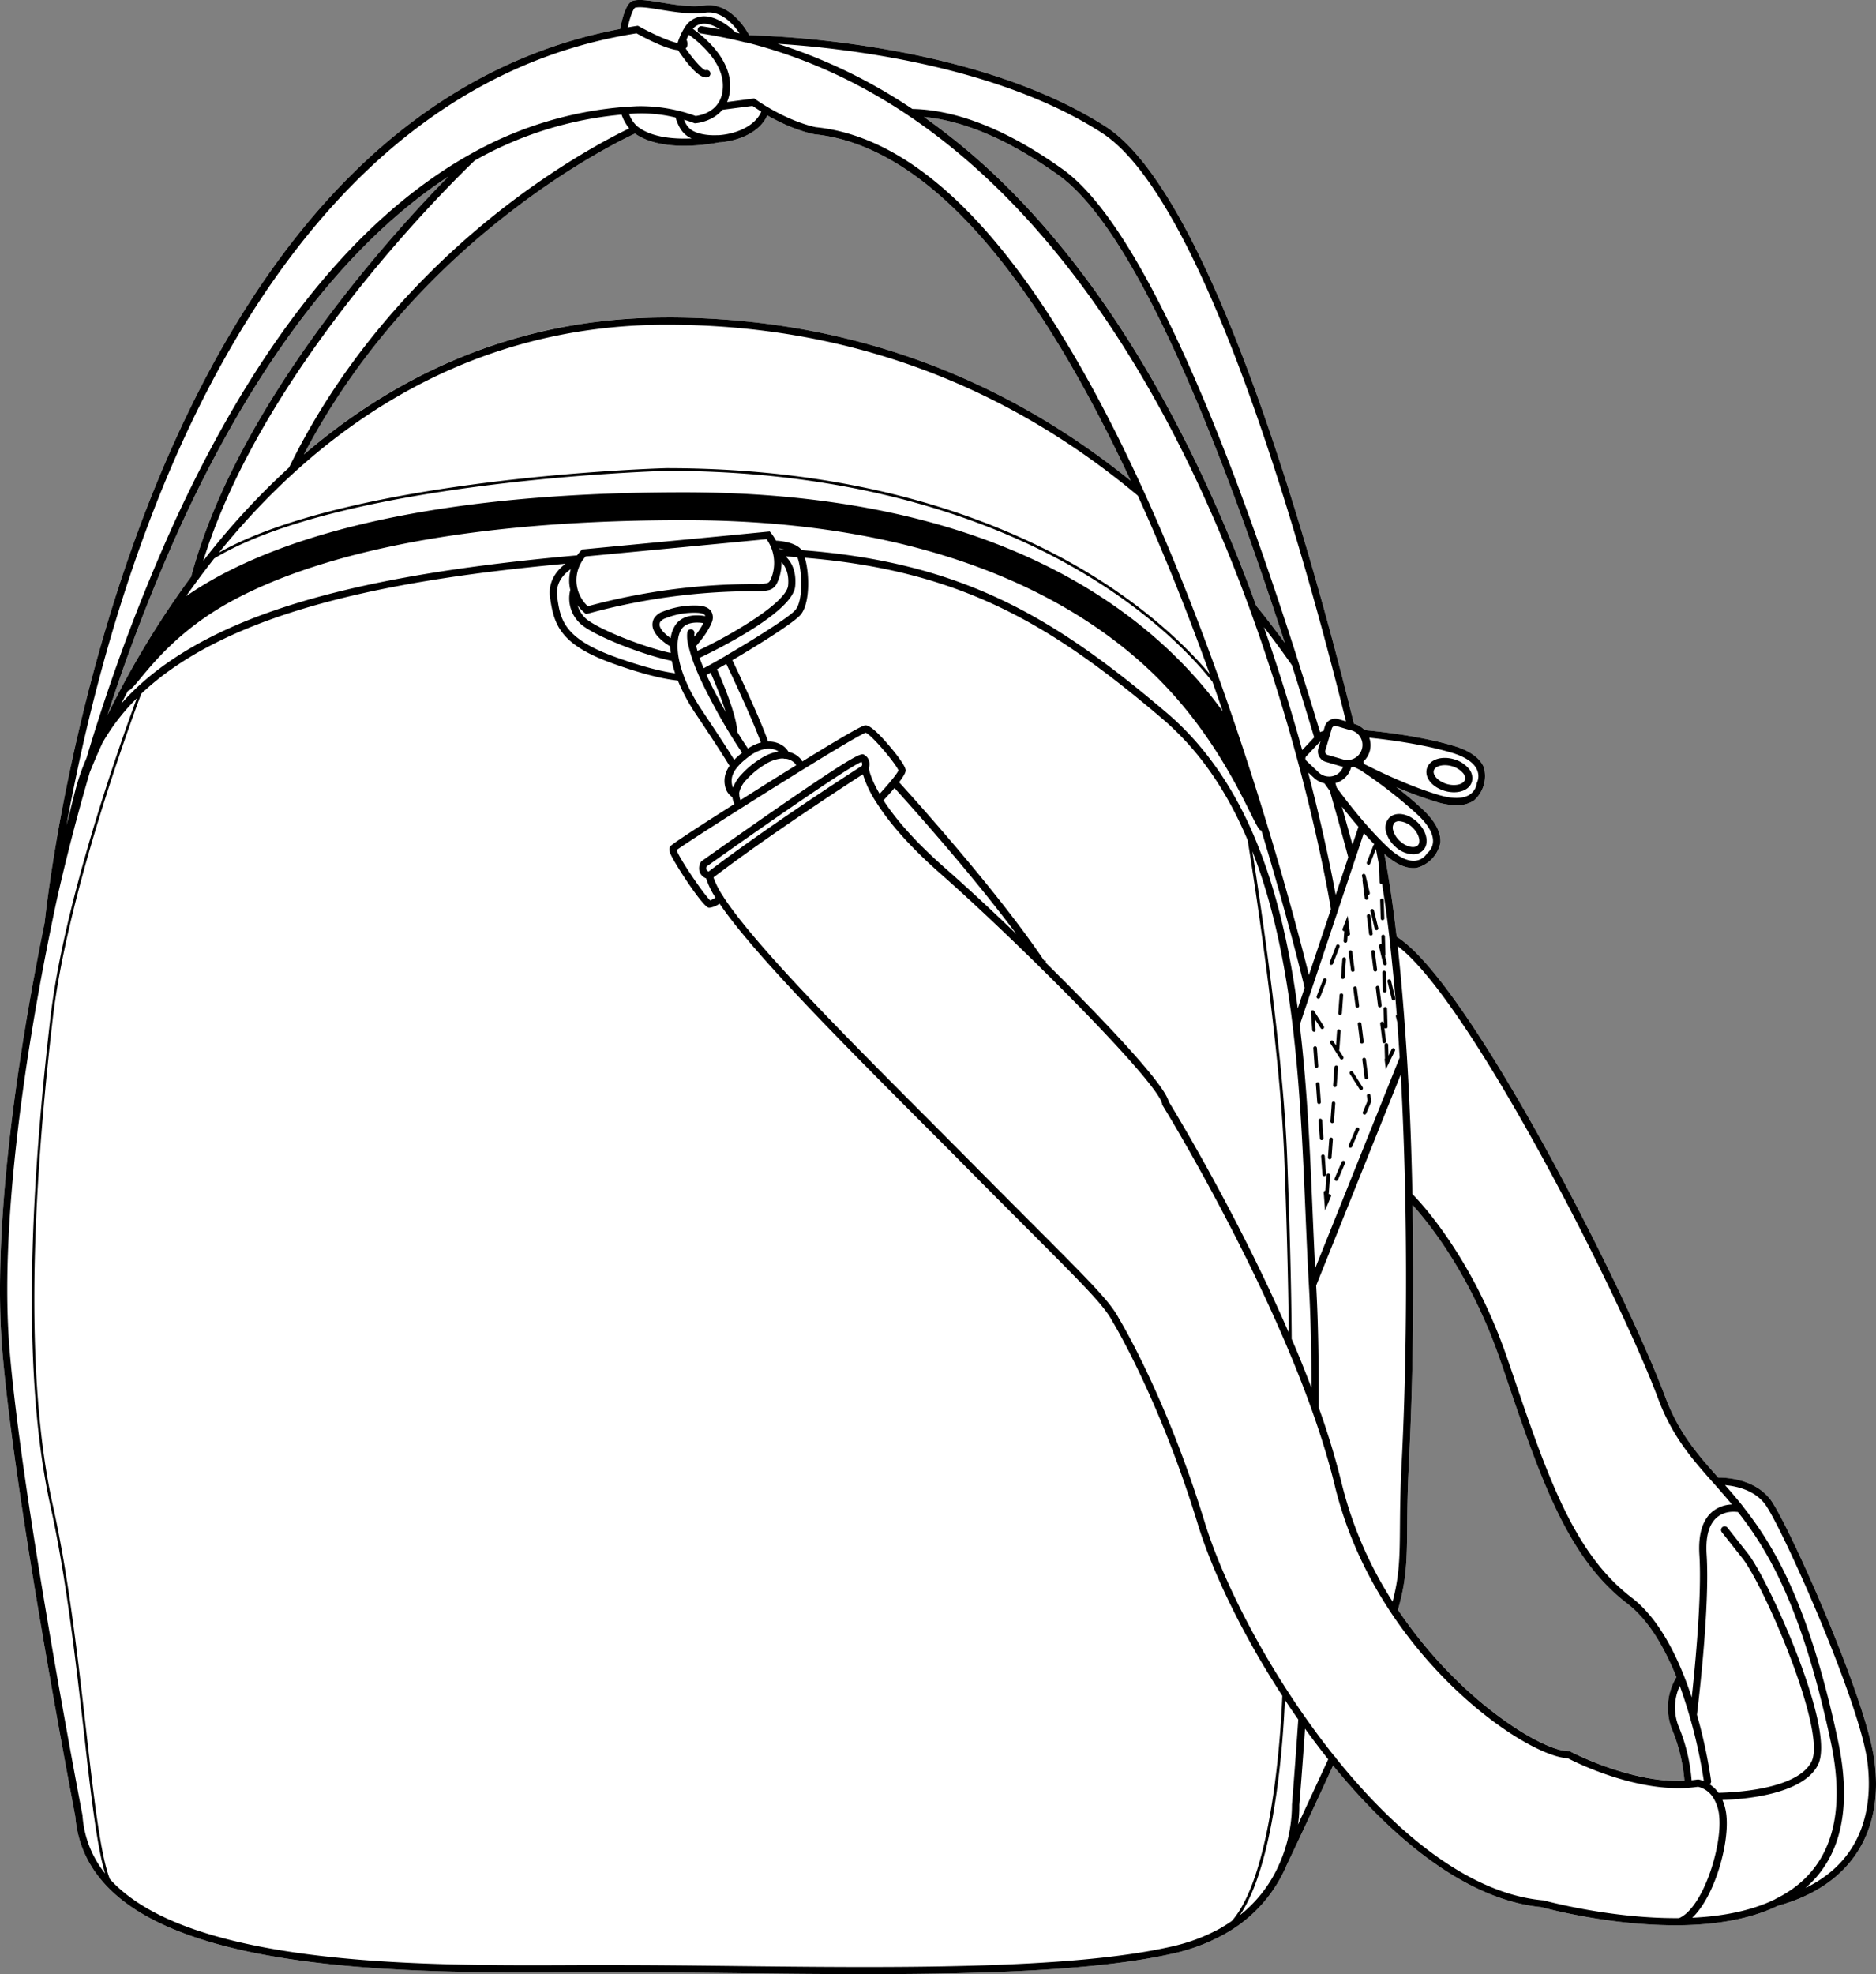 <svg xmlns="http://www.w3.org/2000/svg" viewBox="0 0 735.65 773.96"><rect x="0" y="0" width="735.65" height="773.96" fill="#808080" stroke="none"/><defs><style>.cls-1{fill:#fff;}</style></defs><g id="Layer_2" data-name="Layer 2"><g id="Layer_1-2" data-name="Layer 1"><path class="cls-1" d="M734.93,689.7c-3.62-25.35-34.31-93.71-40.83-102-6.3-8-17.42-8.45-20.34-8.42h0c-8.33-9.4-15.52-17.52-20.91-32-7.2-19.31-26-59.69-48.07-99.5-14.28-25.79-40.52-70.21-57.09-80.54-1.41-12.08-3-23-4.83-32.47,4.07,3.68,7.89,5.56,11.38,5.56a10.19,10.19,0,0,0,1.24-.08,12.81,12.81,0,0,0,9.34-9.88c.29-4-2-8.38-6.81-12.92-3.28-3.1-6.9-6.11-10.46-8.86a148.71,148.71,0,0,0,15.87,5.84,27.46,27.46,0,0,0,7.71,1.27,11.94,11.94,0,0,0,6.88-1.87,12.78,12.78,0,0,0,3.86-13c-1.57-3.73-5.58-6.56-11.92-8.44-14.18-4.19-31.48-5.83-34.84-6.13a8.86,8.86,0,0,0-4-2.47l-.18-.05C515.68,221.74,476,76.84,433.47,49.56,382.15,16.66,302.92,14,293.82,13.83c-1.63-3-7.91-13-17.55-11.67C271,2.89,264.88,1.89,259.45,1c-5-.81-9-1.45-11.38-.64-1.95.64-3.59,4.33-4.9,11-43.29,8.16-81.88,30.68-114.78,67C100.82,108.82,77.18,149,58.1,197.76,26.24,279.24,17.89,358.09,17.53,361.62,6,417.76-2.88,482.86.87,529c4.8,58.89,28,179.55,28.67,183.22,1.2,14.63,8.92,26.74,22.94,36,11.93,7.89,28.87,13.95,50.35,18,39.27,7.44,86.21,7.21,123.92,7,5.22,0,10.23,0,15,0,14.57,0,30,.17,46.27.35,16.79.19,34.18.39,51.42.39,46.27,0,91.43-1.41,120.72-8.12A74.67,74.67,0,0,0,480,758.35a55.6,55.6,0,0,0,24-25.89l.12-.13.06-.24,0-.08c.58-1.23,9.13-19.19,18.56-39.81,23.78,29.13,52.63,52.66,81.63,55.48,2,.54,26.5,7.11,52.4,7.11h1.75l.15,0,.12,0c15.43-.2,28.34-2.76,38.38-7.63C725.3,739.5,739.05,718.57,734.93,689.7ZM551.81,598.51c.05-6.26.11-14.06.63-24.12,1.6-31,2.13-67.07,1.5-102,6.26,6.92,23.13,27.68,34.71,61.86l1,2.87c14.43,42.64,24.86,73.44,48.44,91.48,8.43,6.44,14.71,17.47,19.29,28.88a23.08,23.08,0,0,0-1.56,20.86,67.22,67.22,0,0,1,4.71,19.83c-21.16.86-44.43-11.36-44.68-11.49l-.31-.17h-.35c-7.7,0-26.31-10.45-44.13-27.93a176.22,176.22,0,0,1-22.87-27.5C551.63,619.12,551.7,611.3,551.81,598.51ZM415.11,68.68C446.86,91.36,481.05,181.6,503.8,252c-3.62-4.94-7.35-9.79-11.16-14.48-5-13.81-10.76-28.11-17.25-42.5-21.62-48-47.29-87.53-76.3-117.54a256.18,256.18,0,0,0-36.78-31.65C378.25,47.36,396,55,415.11,68.68ZM261.43,124.47c-60.49,0-107.28,23.63-142.35,53.71,23.51-45.05,56.63-76.4,80.81-95C224.6,64.09,245,54.24,249,52.38c5.36,3.75,12.76,4.79,19.27,4.79a73.64,73.64,0,0,0,13.77-1.36l.44,0h0c6.89-.58,15.34-3.68,18.4-10.57,10.46,6,18.15,7.34,18.61,7.42,23.37,2.41,46.91,17.8,69.95,45.74,18.31,22.21,36.45,52.51,53.95,90.08C390.75,146,329.54,124.47,261.43,124.47ZM175.78,69.23C152.86,92.63,93,158.6,74.94,226.14q-3.43,4.67-6.59,9.26a357.32,357.32,0,0,0-20.8,34.34q-2.79,5.26-5.38,10.55A699.26,699.26,0,0,1,71,205.79C93.57,156.67,127.87,100.69,175.78,69.23Z"/><path d="M734.93,689.7c-3.62-25.35-34.31-93.71-40.83-102-6.3-8-17.42-8.45-20.34-8.42h0c-8.33-9.4-15.52-17.52-20.91-32-7.2-19.31-26-59.69-48.07-99.5-14.28-25.79-40.52-70.21-57.09-80.54-1.41-12.08-3-23-4.83-32.47,4.07,3.68,7.89,5.56,11.38,5.56a10.19,10.19,0,0,0,1.24-.08,12.81,12.81,0,0,0,9.34-9.88c.29-4-2-8.38-6.81-12.92-3.28-3.1-6.9-6.11-10.46-8.86a148.71,148.71,0,0,0,15.87,5.84,27.46,27.46,0,0,0,7.71,1.27,11.94,11.94,0,0,0,6.88-1.87,12.78,12.78,0,0,0,3.86-13c-1.57-3.73-5.58-6.56-11.92-8.44-14.18-4.19-31.48-5.83-34.84-6.13a8.86,8.86,0,0,0-4-2.47l-.18-.05C515.68,221.74,476,76.84,433.47,49.56,382.15,16.66,302.92,14,293.82,13.83c-1.63-3-7.91-13-17.55-11.67C271,2.89,264.88,1.89,259.45,1c-5-.81-9-1.45-11.38-.64-1.95.64-3.59,4.33-4.9,11-43.29,8.16-81.88,30.68-114.78,67C100.82,108.82,77.18,149,58.1,197.76,26.24,279.24,17.89,358.09,17.53,361.62,6,417.76-2.88,482.86.87,529c4.8,58.89,28,179.55,28.67,183.22,1.2,14.63,8.92,26.74,22.94,36,11.93,7.89,28.87,13.95,50.35,18,39.27,7.44,86.21,7.21,123.92,7,5.22,0,10.23,0,15,0,14.57,0,30,.17,46.27.35,16.79.19,34.18.39,51.42.39,46.27,0,91.43-1.41,120.72-8.12A74.67,74.67,0,0,0,480,758.35a55.6,55.6,0,0,0,24-25.89l.12-.13.06-.24,0-.08c.58-1.23,9.13-19.19,18.56-39.81,23.78,29.13,52.63,52.66,81.63,55.48,2,.54,26.5,7.11,52.4,7.11h1.75l.15,0,.12,0c15.43-.2,28.34-2.76,38.38-7.63C725.3,739.5,739.05,718.57,734.93,689.7ZM650.18,548.26c5.57,14.94,13.28,23.64,21.44,32.85l.46.51c2.07,2.34,4.54,5.13,7.07,8.2a12.64,12.64,0,0,0-7.76,2.89c-3.82,3.26-5.5,8.94-5,16.89,1,16-1.64,43.25-3,55.87-4.82-14.65-12.32-30.54-23.58-39.15-22.89-17.51-33.21-48-47.48-90.13l-1-2.87c-13.53-40-34.27-61.94-37.47-65.17-.39-18.74-1.1-36.68-2.12-53.31a.33.33,0,0,0,0-.1c-1-15.73-2.18-30.44-3.65-43.8C576.08,391.92,634.77,507,650.18,548.26ZM516.11,504l33.17-82.7c.83,15,1.42,30.93,1.76,47.51v0c.73,36,.22,73.44-1.43,105.44-.52,10.11-.59,17.94-.64,24.24-.09,11.67-.16,19.12-2.88,29.42a153.86,153.86,0,0,1-20-46.47,297.79,297.79,0,0,0-9-29.69C517.19,533.44,516.87,517.36,516.11,504Zm35.7,94.55c.05-6.26.11-14.06.63-24.12,1.6-31,2.13-67.07,1.5-102,6.26,6.92,23.13,27.68,34.71,61.86l1,2.87c14.43,42.64,24.86,73.44,48.44,91.48,8.43,6.44,14.71,17.47,19.29,28.88a23.08,23.08,0,0,0-1.56,20.86,67.22,67.22,0,0,1,4.71,19.83c-21.16.86-44.43-11.36-44.68-11.49l-.31-.17h-.35c-7.7,0-26.31-10.45-44.13-27.93a176.22,176.22,0,0,1-22.87-27.5C551.63,619.12,551.7,611.3,551.81,598.51ZM658.4,677.23a20.11,20.11,0,0,1,.3-16.27,197.84,197.84,0,0,1,9.44,37.32,10.33,10.33,0,0,0-2.09-.62h-.39c-.77.12-1.55.21-2.33.29A69,69,0,0,0,658.4,677.23ZM544.92,368.1a1.52,1.52,0,0,0,0,.21c1,9.19,2,19.07,2.79,29.5a.7.7,0,0,0-.32.76l.54,2.22c.33,4.52.65,9.12.93,13.83l-33.14,82.63c-.36-7-.67-14.26-1-21.82-1-23.71-2.08-48.91-5.05-73.58l25.14-75.25c1.35,1.5,2.73,3,4.14,4.44a.67.67,0,0,0-.41.4L536,338.05a.7.7,0,0,0,.41.91.56.56,0,0,0,.25.05.69.69,0,0,0,.66-.45l2.22-5.73c.43,2.18.86,4.43,1.27,6.77l.19,6.31a.71.71,0,0,0,.71.69h0a.71.71,0,0,0,.24-.06Q543.57,356.56,544.92,368.1Zm-206-72.16c-1.12-.65-2.1-1.21-33.42,20.39-15.12,10.44-30.18,21.16-30.34,21.27l-.25.18-.15.27a4.82,4.82,0,0,0-.36,3.92,4.44,4.44,0,0,0,2.51,2.4,30.67,30.67,0,0,0,3.66,7.54A13.35,13.35,0,0,1,278.5,353c-2.53-2.39-12.2-16.51-13.16-19.74,5.74-4.29,68.38-43.88,74.12-46,2.49,1,12,12.33,12.85,14.8-.48,1.27-3.93,5.42-7.38,9.17-3.31-5.64-4.08-9.06-4.23-10C341.13,299.81,341.21,297.26,338.92,295.94Zm-.88,4.27c-4.14,2.65-36.68,23.57-60.16,41.48a1.6,1.6,0,0,1-.84-.75,1.8,1.8,0,0,1,.08-1.25c21.3-15.17,55.59-39,60.71-41A1.83,1.83,0,0,1,338,300.21Zm91.58-73.83c-31.23-19.53-85.77-42.83-168.21-42.83-1.26,0-122.86,3.45-175.56,33.11,36-44.53,92.86-89.35,175.58-89.35,69.4,0,131.56,22.56,184.75,67,9.65,21.2,19.11,44.68,28.22,70C468.11,256.76,453.78,241.5,429.62,226.38Zm45.86,41q2,5.72,4,11.53a169.89,169.89,0,0,0-20.63-23.56c-19.09-18.18-42.78-32.64-70.4-43C354.21,199.49,313.75,193,268.21,193,156.88,193,100.87,214.4,73,233.72q5.15-7.32,11-14.78c51.08-30.79,176.14-34.3,177.4-34.34,82.14,0,136.48,23.19,167.59,42.64C456,244.09,470.62,261.11,475.48,267.36Zm-214-142.89c-60.49,0-107.28,23.63-142.35,53.71,23.51-45.05,56.63-76.4,80.81-95C224.6,64.09,245,54.24,249,52.38c5.36,3.75,12.76,4.79,19.27,4.79a73.64,73.64,0,0,0,13.77-1.36l.44,0h0c6.89-.58,15.34-3.68,18.4-10.57,10.46,6,18.15,7.34,18.61,7.42,23.37,2.41,46.91,17.8,69.95,45.74,18.31,22.21,36.45,52.51,53.95,90.08C390.75,146,329.54,124.47,261.43,124.47ZM281.92,53h-.61l0,0c-4.12.2-7.91-.57-10.22-2.06a8.46,8.46,0,0,1-2.85-4c2.37.69,3.81,1.26,3.85,1.27l.29.12.31,0c.1,0,6.56-.45,10.57-5.27l11.82-1.54c1.17.8,2.31,1.53,3.43,2.23C296.11,49.5,288.57,52.53,281.92,53Zm-12.39.37a13.14,13.14,0,0,0,1.71.91c-6.9.31-15.64-.34-21.18-4.62a11.48,11.48,0,0,1-3.36-5c1.07-.07,2.15-.14,3.22-.18a56.52,56.52,0,0,1,15,1.6C266,49.61,267.53,52.06,269.53,53.34Zm-22.8-3c-6,2.85-25.37,12.69-48.49,30.5-25.57,19.7-61,53.45-84.91,102.44a290,290,0,0,0-33.62,36.57C103.52,143,178.75,70,186.15,62.94a142.83,142.83,0,0,1,57.61-18A17.37,17.37,0,0,0,246.73,50.33ZM74.94,226.14q-3.43,4.67-6.59,9.26a357.32,357.32,0,0,0-20.8,34.34q-2.79,5.26-5.38,10.55A699.26,699.26,0,0,1,71,205.79c22.56-49.12,56.86-105.1,104.77-136.56C152.86,92.63,93,158.6,74.94,226.14ZM50.06,271.07l.11-.22c3.23-.5,12.85-19.92,40.17-34.92,26.51-14.58,78.9-32,177.87-32,99.36,0,154.13,32,182.57,58.81,30.71,29,41.18,62.85,43.66,62.85h.18l.06.18c10.23,33.83,16.12,58.2,16.9,61.5l-2.69,8.07c-3.36-24.89-8.84-49-18.35-70.32-8.35-18.69-19.44-34-33-45.53-44.2-37.63-80.17-59-143.18-63.81a3.54,3.54,0,0,0-.56-.67c-2.56-2.41-7.45-2.94-9.52-3.05a18.44,18.44,0,0,0-1.95-3l-.48-.6-.76.07Q283,210.21,265,211.91l-36.14,3.45-.51,0-.36.36a15.06,15.06,0,0,0-1.68,2c-58.26,5.18-99.74,13.45-130.47,26C74.9,252.35,58.89,263,47.54,275.89Q48.79,273.47,50.06,271.07Zm231.09-8.71c1.09-.61,2.31-1.3,3.66-2.09,2.38,5,10.57,22.45,13.55,30.85l-.4.1a17.18,17.18,0,0,0-4.66,2.24c-1-1.4-2.36-3.5-4.19-6.5C288.88,280.25,283,266.51,281.15,262.36Zm3.47,16.86c-1-1.86-2.16-3.89-3.37-6.14q-2.38-4.47-4.19-8.47l1.6-.86A159.37,159.37,0,0,1,284.62,279.22Zm.1-22.18c-2.43,1.42-4.42,2.56-6.08,3.48-1,.55-1.88,1-2.72,1.49-.59-1.43-1.12-2.8-1.58-4.1,6.35-3,36.56-17.88,37.48-28.07.57-6.21-1.71-9.78-3.75-11.71,1.48.08,3,.18,4.6.3,1.76,4.4,2.57,17-.87,20.81C309.38,242,296,250.44,284.72,257Zm-5.55-16.81c-.78-1.74-2.62-2.69-5.46-2.81a32.93,32.93,0,0,0-13.61,2.29,6.8,6.8,0,0,0-3.65,2.75,5.19,5.19,0,0,0-.17,4.49,9.56,9.56,0,0,0,2.27,3.19,21.29,21.29,0,0,0,4.26,3.26A24.46,24.46,0,0,0,263,256c-11.6-2.53-29.93-10-33.66-13.87a11.27,11.27,0,0,1-2.85-4.84,15.77,15.77,0,0,0,2.78,3l.56.47.71-.19a247.38,247.38,0,0,1,65.35-8.8h.86a17.5,17.5,0,0,0,4.79-.44c2.14-.6,3-2.21,3.56-3.67a18.27,18.27,0,0,0,1.36-7v-.23c1.47,1.55,3,4.35,2.58,9.1-.62,6.84-23,19.81-35.54,25.63-.19-.67-.36-1.3-.51-1.92.65-.71,1.24-1.47,1.73-2.1l.39-.5a32.09,32.09,0,0,0,3.52-5.5,11.83,11.83,0,0,0,.62-1.49A4.74,4.74,0,0,0,279.17,240.23Zm-53.11-12a14,14,0,0,1,3.58-10.08l35.61-3.39q17.67-1.68,35.36-3.38a16.19,16.19,0,0,1,1.83,15.25c-.55,1.35-.94,1.8-1.71,2a14.46,14.46,0,0,1-4,.34h-.87a250.38,250.38,0,0,0-65.36,8.7A13.92,13.92,0,0,1,226.06,228.21ZM305.53,215c.61.07,1.27.17,1.94.3l-1.88-.09Zm-82.31,13.4a17.31,17.31,0,0,0,.42,2.86,13.41,13.41,0,0,0,3.62,12.93c4.51,4.68,24.88,12.63,36.17,14.9a40.34,40.34,0,0,0,1.3,4.87c-4.59-.62-12-2.26-23.39-6.36-20.55-7.37-21.62-14.92-22.85-23.67-.75-5.39,2.58-8.88,5.32-10.79A17.22,17.22,0,0,0,223.22,228.35ZM263,250.18a18.89,18.89,0,0,1-2.48-2.05,6.91,6.91,0,0,1-1.64-2.23,2.47,2.47,0,0,1,0-2.05,4.4,4.4,0,0,1,2.23-1.51,30,30,0,0,1,12.43-2.09c.95.05,2.6.25,3,1.14a.66.66,0,0,1,0,.15c-2.78-.49-8.4-.86-11.48,3.21A12.08,12.08,0,0,0,263,250.18Zm4.38-3.72c2.06-2.73,6.17-2.53,8.44-2.17a28.25,28.25,0,0,1-3,4.64l-.4.52-.13.16a7.07,7.07,0,0,1,0-1.11,1.42,1.42,0,1,0-2.78-.54,14.25,14.25,0,0,0,.47,5.23,45.24,45.24,0,0,0,1.24,4.42c.7,2.15,1.61,4.48,2.68,6.93,1.34,3.06,3,6.39,4.83,9.88A215.7,215.7,0,0,0,291,295.13l-.61.49a27.6,27.6,0,0,0-2.48,2.29c-1.54-2.5-5.09-8.13-12.61-19.36C264.22,262,264.51,250.29,267.41,246.46Zm20.39,56.32a10.3,10.3,0,0,1,1.05-1.61,20.19,20.19,0,0,1,3.36-3.37c.52-.44,1.05-.85,1.58-1.25a15.86,15.86,0,0,1,5-2.61,8.41,8.41,0,0,1,1.63-.32,7.26,7.26,0,0,1,4.93,1,18.5,18.5,0,0,0-6.69,2.58,35.23,35.23,0,0,0-7.91,6.46,14.51,14.51,0,0,0-3.24,5.13,1.56,1.56,0,0,1-.16-.28A6.75,6.75,0,0,1,287.8,302.78Zm2.1,8.28a3.57,3.57,0,0,1,.07-.56,10.42,10.42,0,0,1,2.85-4.9,32.22,32.22,0,0,1,7.26-5.93,14.65,14.65,0,0,1,6.22-2.28,8.08,8.08,0,0,1,1.1,0l.05.09h.77a5.9,5.9,0,0,1,3.53,1.82,3.9,3.9,0,0,1,.49.71c-3.48,2.15-7.4,4.58-11.84,7.36l-10,6.31a5.78,5.78,0,0,1-.45-2Zm60.88-2.14c5.42,6,29.71,32.94,47.81,57.26-10.27-9.88-20.13-19-28.12-26-10.64-9.36-18.69-18.24-24-26.41C347.94,312.18,349.44,310.51,350.78,308.92Zm1.8-2.23c1.54-2,2.59-3.71,2.59-4.64,0-1.9-4.56-7.46-6.52-9.76-6.73-7.9-8.61-7.9-9.23-7.9s-1.79,0-24.77,14.14a6.94,6.94,0,0,0-.76-1.1,8.71,8.71,0,0,0-4.65-2.64,7.92,7.92,0,0,0-2.18-2.39,9.78,9.78,0,0,0-5.84-1.67c-2.93-8.56-11.63-27-14-31.9,8.5-5,23.6-14.29,26.65-17.7,3.81-4.26,3.68-16.12,1.76-22.46,61.3,5,96.67,26.08,140.06,63,13.38,11.4,23.92,26,32.21,44.53.48,1.06.93,2.13,1.38,3.2,2.6,16.1,12.74,81.18,14.37,124.69,1.38,37,1.68,59.26,1.74,68.36-20-46.21-45-87.21-47.07-90.58-2-8.16-33.94-40.38-48.22-54.46v-.83h-.65C391.2,349.42,358.19,312.85,352.58,306.69ZM504.75,454.07c-1.51-40.29-10.3-99-13.67-120.36,8.18,20.87,12.88,44.21,15.77,68.11h0c3,24.68,4.07,50,5.08,73.72.42,9.88.81,19.21,1.33,28.25.66,11.52,1,25.06,1,40.32-2.43-6.43-5-12.85-7.75-19.18C506.48,518,506.28,495,504.75,454.07Zm1.87-193.25c3.18,10,6.1,19.53,8.72,28.27l-4.7,5c-4-14.56-9-30.92-15-48.22C499.39,250.73,503.08,255.74,506.62,260.82Zm-14-23.29c-5-13.81-10.76-28.11-17.25-42.5-21.62-48-47.29-87.53-76.3-117.54a256.18,256.18,0,0,0-36.78-31.65C378.25,47.36,396,55,415.11,68.68,446.86,91.36,481.05,181.6,503.8,252,500.18,247.07,496.45,242.22,492.64,237.53Zm19.74,58.83,5.44-5.76-.83,2.8a4.25,4.25,0,0,0,.34,3.24,4.12,4.12,0,0,0,.72.94l0,.06,0,0a4.35,4.35,0,0,0,1.72,1l6.3,1.86c.21.06.42.09.63.14a5.81,5.81,0,0,1-6.32,3.75h-.06a5.93,5.93,0,0,1-3.21-1.56l-4.77-4.52a1.38,1.38,0,0,1-.44-1A1.35,1.35,0,0,1,512.38,296.36Zm2.87,8.58a8.65,8.65,0,0,0,4.12,2.16c.38.55,1.12,1.59,2.13,3,4.11,14.33,6.68,23.94,7.22,26l-4.93,14.76c-1.52-8.34-4.93-25.56-10.81-48Zm11,11.34c1.9,2.43,4.09,5.12,6.47,7.87l-2.35,7C529.43,327.8,528,322.72,526.22,316.28ZM556,319.5c4.08,3.86,6.13,7.52,5.93,10.6a6.18,6.18,0,0,1-2.29,4.41s0,0,0,.06a1.48,1.48,0,0,0-.3.31l0,.05a6.13,6.13,0,0,1-4.25,2.51c-3.06.36-6.84-1.47-10.92-5.33-8.21-7.76-16.06-17.92-20-23.32l-.51-1.78a8.64,8.64,0,0,0,6.16-6.17,10.16,10.16,0,0,0,1.1-.21c.51.27,1.39.73,2.57,1.33A182.1,182.1,0,0,1,556,319.5ZM536.9,289.23c5.8.58,20.18,2.27,32.22,5.83,5.39,1.59,8.88,3.93,10.09,6.77a6.1,6.1,0,0,1,0,4.95,1.47,1.47,0,0,0-.16.53h0a5.18,5.18,0,0,1-.45,1.55,6.14,6.14,0,0,1-2.21,2.63c-2.56,1.72-6.76,1.79-12.14.2-11.44-3.38-23.73-9.31-29.37-12.19l-.08-.05-.2-.85a8.73,8.73,0,0,0,2.34-9.38Zm-7.59-3.07,1,.3A5.93,5.93,0,0,1,527,297.83L520.66,296a1.42,1.42,0,0,1-.84-.68,1.41,1.41,0,0,1-.11-1.08l2.55-8.65a1.43,1.43,0,0,1,1.36-1,1.34,1.34,0,0,1,.4.06l5.28,1.56ZM431.94,52c41.35,26.5,80.39,168.32,95.86,230.81l-3-.88a4.28,4.28,0,0,0-5.29,2.87l-.53,1.83a4,4,0,0,0-1.34.42c-2.53-8.41-5.32-17.5-8.36-27.06v-.21l-.12-.18C486.37,187.73,450.4,90.41,416.76,66.38c-21.46-15.33-41.29-23.28-59-23.66a207.69,207.69,0,0,0-52.82-25.55C330.31,18.78,390.44,25.34,431.94,52ZM292.07,16.64h.59C384.6,39.8,441.08,125.78,472.78,196.14c35.44,78.63,48.21,154.73,49.12,160.3l-8.63,25.82c-2.24-9-7.66-30.11-15.88-57.27-4.31-14.28-8.89-28.54-13.59-42.39-11.21-32.92-23.05-63.11-35.17-89.73-41.16-90.37-84.49-138.5-128.69-143-.09,0-8.09-1.47-18.68-7.73a1.34,1.34,0,0,0-.38-.28,1.11,1.11,0,0,0-.3-.12c-1.42-.85-2.87-1.79-4.37-2.82l-.45-.32L285.12,40a16.06,16.06,0,0,0,1.21-6.32c0-11.12-10.79-19.68-14.62-22.36a5.68,5.68,0,0,1,3.83-2c2.32-.21,4.79.91,6.81,2.22-2.4-.46-4.8-.88-7.23-1.26a1.42,1.42,0,0,0-.43,2.8c5.91.91,11.67,2.09,17.3,3.48ZM249,3.06c1.77-.58,5.78.06,10,.75,5.62.91,12,1.94,17.66,1.16,6.2-.86,11,4.62,13.36,8.12l-1.59-.37c-1.38-1.37-7.28-6.81-13.13-6.3a9,9,0,0,0-6.82,4.4A22.05,22.05,0,0,0,266.37,15c-.23.57-.45,1.2-.66,1.86-2.8-.51-9-3.13-15.16-6.53l-.43-.23-.47.07c-1.16.18-2.32.38-3.47.58C247.39,5.2,248.63,3.27,249,3.06ZM60.76,198.74C90.46,122.83,147.31,29.08,249.6,13.08c5.65,3.08,12.29,6.24,16.3,6.6,3.45,5.15,7.87,10.67,10.93,10.67a2.26,2.26,0,0,0,1.05-.25,1.42,1.42,0,0,0-1.21-2.56c-1.19-.21-4.62-4-7.78-8.52h0c.83-.81.94-2,.32-3.49.28-.68.58-1.31.89-1.9,3.49,2.47,13.41,10.36,13.37,20,0,10.19-8.95,11.65-10.7,11.84a63.06,63.06,0,0,0-23-3.82c-1.69.08-3.37.19-5.05.32l-.24,0a146.19,146.19,0,0,0-59.19,18,.89.89,0,0,0-.23.13Q161.56,73.1,140,95c-26.42,26.87-50.5,63.76-71.57,109.65a723,723,0,0,0-34.5,92.55,84.63,84.63,0,0,0-4.35,12.53c-1.16,4.48-2.33,9.13-3.5,13.91C31.72,292.46,42.26,246,60.76,198.74ZM32.36,711.92l0-.16c-.24-1.23-23.8-123.64-28.64-183C0,482.91,8.78,418.1,20.3,362.19l0,0s0-.18.08-.42q1.09-5.36,2.24-10.57C25,340.78,29.08,323.7,35.21,302.8c1.25-3.11,2.89-7,5-11.61a82.62,82.62,0,0,1,13.46-17.44c-6.25,16.86-28.51,79.16-33.87,125.06-9.74,83.34-9.74,147.84,0,191.7,6.07,27.34,9.73,59.39,13,87.67C35.59,703.25,38,724,41.22,734.49A40.65,40.65,0,0,1,32.36,711.92Zm446.29,44a72.1,72.1,0,0,1-19.16,7.2c-39.87,9.13-109.79,8.35-171.48,7.66-16.31-.18-31.72-.36-46.3-.36-4.74,0-9.75,0-15,0-37.58.18-84.37.39-123.38-7-29.06-5.51-49-14.34-60.24-26.74-3.71-9.35-6.34-32.37-9.34-58.64-3.23-28.3-6.89-60.38-13-87.77-9.72-43.75-9.72-108.13,0-191.36C26.41,351,50.53,285,55.39,272c35.31-33.48,101.57-45,166.38-51-3.54,2.65-6.94,7.08-6.08,13.21,1.53,10.86,4.07,18.54,24.69,25.94,10.55,3.79,19.08,6,25.44,6.66A71.93,71.93,0,0,0,273,280.13c8.51,12.7,11.95,18.26,13.07,20.12a10,10,0,0,0-.73,1.21,9.58,9.58,0,0,0-.56,8.23,7.07,7.07,0,0,0,2.42,2.89,8.67,8.67,0,0,0,.78,2.63c-10.73,6.79-24.42,15.57-25.16,16.62-.63.89-.26,2.08.23,3.22,1.54,3.55,12.48,20.49,14.9,20.83a1.39,1.39,0,0,0,.3,0,8.69,8.69,0,0,0,3.92-1.62c13.41,19.86,49.3,55.79,81,87.57,5.88,5.87,11.61,11.61,17,17.08,8.85,8.93,16.31,16.4,22.61,22.7,22.6,22.64,30.22,30.27,33.46,36.45.18.3,18.4,30.17,33.54,79.72,5.61,18.34,17.38,43,33.06,67.05-.41,10.58-3.38,69.59-19.79,88.27C481.65,754.1,480.19,755,478.65,755.88Zm23-25.1-.1.1-.06.24a52.23,52.23,0,0,1-15.35,19.74c14.24-20.75,17.17-71.24,17.71-84.48q2.55,3.89,5.24,7.72c-1.35,20-2.47,33.24-2.48,33.37v.19A57.38,57.38,0,0,1,501.66,730.78ZM509,715.32a46.5,46.5,0,0,0,.5-7.7c.1-1.11,1.06-12.58,2.25-29.87,2.93,4.06,6,8.07,9.09,12C516.46,699.21,512.29,708.18,509,715.32ZM658.44,752c-27.05.26-53.13-7-53.39-7l-.25,0c-28.79-2.74-57.49-26.52-81-55.8a1.5,1.5,0,0,0-.56-.69c-3.93-4.92-7.72-10-11.34-15.13a1.38,1.38,0,0,0-.39-.56c-18.6-26.58-32.68-55.17-39-75.71-15.26-49.93-33.65-80.07-33.79-80.29-3.39-6.48-11.08-14.18-33.92-37.05-6.29-6.3-13.75-13.77-22.6-22.7-5.42-5.47-11.16-11.21-17-17.09-32.3-32.33-68.91-69-81.49-88.32l0-.06h0a32.55,32.55,0,0,1-3.93-7.61c21.74-16.56,51.23-35.7,58.59-40.44a42.82,42.82,0,0,0,5.19,10.91c5.42,8.65,13.87,18.05,25.11,27.95,10.7,9.4,24.79,22.64,38.72,36.35l.42.42.23.23.17.17c28.16,27.75,46.78,48.61,47.5,53.2l0,.28.15.25c.52.83,51.74,84,67.51,148.94,8.84,36.48,29.73,62.81,45.7,78.47C587.8,679,606.46,689,614.79,689.32c3.24,1.68,28.88,14.5,51.07,11.18a9.65,9.65,0,0,1,6.08,4.5,0,0,0,0,1,0,0,16.62,16.62,0,0,1,2.26,7.47C675.21,724.2,667.82,747.87,658.44,752Zm37.65-7.4c-8.63,4.21-19.55,6.64-32.51,7.25,8.68-8.16,14.41-28.41,13.45-39.54a21,21,0,0,0-1.59-6.64c7.62-.22,31.51-1.87,37.46-13.77,3.91-7.81-2.24-27.66-8.08-42.94-6.26-16.4-15-34.26-19.35-39.82l-8-10.13a1.42,1.42,0,1,0-2.22,1.76l8,10.13c8.54,10.78,33.09,67.77,27.12,79.73-5.65,11.29-31.88,12.17-36.51,12.24a13.35,13.35,0,0,0-3.46-3.35,1.4,1.4,0,0,0,.58-1.33,196,196,0,0,0-5.55-25.92c.53-4.32,5.12-42.39,3.8-62.8-.45-7,.89-11.89,4-14.54s6.95-2.31,8.29-2.13c11.75,14.92,25.21,37.43,36.42,90.22C724.42,713.6,717.08,734.32,696.09,744.55ZM708,740.17c14-12.11,18.32-31.49,12.73-57.79-11.44-53.85-25.27-76.63-37.29-91.81l0-.06,0,0c-2.4-3-4.8-5.82-7-8.27,4.1.35,11.24,1.77,15.5,7.21,6.3,8,36.8,76.46,40.26,100.69C734.14,704.24,733.13,728,708,740.17Z"/><path d="M527.06,455.14a.71.71,0,0,0-.93.38L523.36,462a.71.71,0,0,0,.38.93.66.66,0,0,0,.27.06.72.72,0,0,0,.66-.43l2.76-6.53A.7.7,0,0,0,527.06,455.14Z"/><path d="M516.27,418.68a.69.69,0,0,0,.65-.75l-.51-7.07a.72.72,0,0,0-.76-.66.71.71,0,0,0-.65.76l.51,7.07a.71.71,0,0,0,.7.66Z"/><path d="M516.72,391.49a.74.74,0,0,0,.25.05.7.7,0,0,0,.66-.45l2.55-6.62a.71.71,0,0,0-.4-.91.71.71,0,0,0-.92.4l-2.55,6.62A.7.7,0,0,0,516.72,391.49Z"/><path d="M515.24,404.55a.71.71,0,0,0,.66-.76l-.31-4.28,2.31,3.62a.7.7,0,0,0,.59.33.66.66,0,0,0,.38-.12.7.7,0,0,0,.22-1l-3.81-6-.08-.08-.09-.09-.13-.07-.11,0a.34.34,0,0,0-.14,0s-.07,0-.1,0h0a.7.7,0,0,0-.14,0l-.13.05,0,0s0,0-.07.06l-.11.1-.06.12-.06.12a.76.76,0,0,0,0,.15.29.29,0,0,0,0,.09l.51,7.07a.71.71,0,0,0,.71.66Z"/><path d="M519.33,461.09a.7.7,0,0,0,.66-.75l-.51-7.07a.71.71,0,1,0-1.42.1l.51,7.07a.72.72,0,0,0,.71.66Z"/><path d="M518.31,447a.72.72,0,0,0,.66-.76l-.52-7.07a.71.71,0,0,0-1.41.1l.51,7.07a.71.71,0,0,0,.71.66Z"/><path d="M517.29,432.82a.71.71,0,0,0,.65-.76l-.51-7.06a.71.71,0,1,0-1.41.1l.51,7.07a.71.71,0,0,0,.71.65Z"/><path d="M521.52,468.19a.67.67,0,0,0-.52,0,.6.6,0,0,0,.06-.23l.52-7.07a.71.71,0,1,0-1.41-.1l-.44,6a.7.7,0,0,0-.65.75l.51,7.05,2.3-5.43A.7.7,0,0,0,521.52,468.19Z"/><path d="M532.59,442.09a.71.71,0,0,0-.93.38L528.9,449a.7.7,0,0,0,.37.93.67.67,0,0,0,.28.06.7.7,0,0,0,.65-.43L533,443A.72.72,0,0,0,532.59,442.09Z"/><path d="M534.23,415.57l.89,7a.7.7,0,0,0,.7.62h.09a.7.7,0,0,0,.61-.79l-.89-7a.71.71,0,1,0-1.4.18Z"/><path d="M528.87,373.39l.9,7a.7.7,0,0,0,.7.62h.09a.7.7,0,0,0,.61-.79l-.89-7a.7.7,0,0,0-.79-.61A.71.71,0,0,0,528.87,373.39Z"/><path d="M530.66,387.45l.89,7a.7.7,0,0,0,.7.62h.09a.72.72,0,0,0,.62-.79l-.9-7a.71.71,0,0,0-1.4.18Z"/><path d="M529.39,366.18l-.91-7.17-2,5.12a.71.71,0,0,0,.4.91.65.65,0,0,0,.27,0l-.28,3.81a.71.71,0,0,0,.66.76h.05a.72.72,0,0,0,.71-.66l.15-2.07a.78.78,0,0,0,.21,0h.09A.71.71,0,0,0,529.39,366.18Z"/><path d="M532.44,401.51l.89,7a.71.71,0,0,0,.71.62h.09a.71.71,0,0,0,.61-.79l-.89-7a.71.71,0,0,0-1.41.18Z"/><path d="M521.81,378.27a.78.78,0,0,0,.26,0,.71.71,0,0,0,.66-.45l2.55-6.61a.71.71,0,0,0-.41-.92.7.7,0,0,0-.91.41l-2.55,6.61A.71.71,0,0,0,521.81,378.27Z"/><path d="M536.62,428.84a.7.7,0,0,0-.61.79l.25,2L534.43,436a.71.71,0,0,0,.37.93,1,1,0,0,0,.28.05.69.69,0,0,0,.65-.43l2-4.67-.3-2.38A.71.71,0,0,0,536.62,428.84Z"/><path d="M523.28,418.38l-.52,7.07a.71.71,0,0,0,.65.76h.06a.71.71,0,0,0,.7-.66l.52-7.07a.71.71,0,0,0-.65-.76A.72.72,0,0,0,523.28,418.38Z"/><path d="M525.49,397.93h0a.72.72,0,0,0,.71-.66l.51-7.07a.71.71,0,0,0-.65-.76.71.71,0,0,0-.76.66l-.52,7.07A.71.71,0,0,0,525.49,397.93Z"/><path d="M527.14,375.32a.7.7,0,0,0-.75.65l-.52,7.07a.71.71,0,0,0,.65.76h.05a.71.71,0,0,0,.71-.66l.52-7.06A.71.71,0,0,0,527.14,375.32Z"/><path d="M523,431.86a.7.7,0,0,0-.76.65l-.52,7.07a.72.72,0,0,0,.66.76h0a.71.71,0,0,0,.71-.66l.51-7.06A.71.71,0,0,0,523,431.86Z"/><path d="M522,446a.71.71,0,0,0-.75.66l-.52,7.07a.71.71,0,0,0,.65.76h.06a.72.72,0,0,0,.7-.66l.52-7.07A.71.71,0,0,0,522,446Z"/><path d="M526.12,415.4a.67.67,0,0,0,.38-.11.71.71,0,0,0,.22-1l-1.64-2.56a.67.67,0,0,0,.13-.34l.52-7.06a.71.71,0,0,0-.66-.76.7.7,0,0,0-.76.65l-.41,5.66-1-1.56a.71.71,0,1,0-1.19.76l3.81,6A.72.72,0,0,0,526.12,415.4Z"/><path d="M534.34,426.26l-3.81-6a.71.71,0,1,0-1.2.76l3.82,6a.7.7,0,0,0,.59.33.77.77,0,0,0,.39-.11A.71.71,0,0,0,534.34,426.26Z"/><path d="M539.08,364.13a.7.7,0,0,0,.69.54.5.5,0,0,0,.17,0,.7.7,0,0,0,.52-.85l-1.67-6.89a.7.7,0,0,0-.85-.52.7.7,0,0,0-.52.85Z"/><path d="M534.6,342.61a.72.72,0,0,0-.52.86l.29,1.19a.69.69,0,0,0-.09.45l.87,7a.7.7,0,0,0,.7.62h.09a.72.72,0,0,0,.62-.79l-.14-1.07a.55.55,0,0,0,.18,0,.72.72,0,0,0,.53-.86l-1.67-6.89A.72.72,0,0,0,534.6,342.61Z"/><path d="M536,359.17l.87,7a.7.7,0,0,0,.7.62h.09a.72.72,0,0,0,.62-.79l-.87-7a.71.71,0,1,0-1.41.17Z"/><path d="M542.42,377.91a.71.71,0,0,0,.69.54l.17,0a.71.71,0,0,0,.52-.86l-.69-2.86a.74.74,0,0,0,.19-.5l-.22-7.09a.69.69,0,0,0-.73-.68.7.7,0,0,0-.68.73l.09,3.06a.74.74,0,0,0-.49-.07.72.72,0,0,0-.52.86Z"/><path d="M539.5,387.3l.87,7a.71.71,0,0,0,.7.62h.09a.7.7,0,0,0,.62-.79l-.87-7a.71.71,0,1,0-1.41.17Z"/><path d="M546.68,411a.71.71,0,0,0-.95.32l-1.25,2.56-.13-4.23a.69.69,0,0,0-.73-.69.7.7,0,0,0-.68.73l.15,5.31a.72.72,0,0,0-.11.46l.46,3.73,3.57-7.24A.72.72,0,0,0,546.68,411Z"/><path d="M540,380.1l-.87-7a.72.72,0,0,0-.79-.61.71.71,0,0,0-.62.79l.87,7a.71.71,0,0,0,.7.62h.09A.71.71,0,0,0,540,380.1Z"/><path d="M545.76,391.68a.68.68,0,0,0,.68.54.47.47,0,0,0,.17,0,.7.7,0,0,0,.52-.85l-1.66-6.89a.72.72,0,0,0-.86-.52.7.7,0,0,0-.52.85Z"/><path d="M543,389.1h0a.71.71,0,0,0,.69-.73l-.21-7.08a.71.71,0,0,0-1.42,0l.21,7.09A.71.71,0,0,0,543,389.1Z"/><path d="M542.16,360.77h0a.7.7,0,0,0,.68-.73l-.21-7.08a.71.71,0,0,0-1.42,0l.22,7.08A.7.7,0,0,0,542.16,360.77Z"/><path d="M543.2,394.77a.71.71,0,0,0-.69.73l.19,6.08-.05-.38a.71.71,0,1,0-1.41.17l.87,7a.72.72,0,0,0,.7.63h.09a.71.71,0,0,0,.62-.79l-.65-5.26a.69.69,0,0,0,.56.3h0a.71.71,0,0,0,.69-.73l-.21-7.08A.71.71,0,0,0,543.2,394.77Z"/><path d="M555.81,322.33c-3.75-3.55-8.63-4.26-11.12-1.63a5.73,5.73,0,0,0-1.15,5.47,11.61,11.61,0,0,0,3.39,5.55,10.82,10.82,0,0,0,7.14,3.21,5.33,5.33,0,0,0,4-1.59C560.54,330.71,559.56,325.87,555.81,322.33Zm.18,9.06c-1.32,1.41-4.65.6-7.11-1.73a8.82,8.82,0,0,1-2.58-4.16,3.18,3.18,0,0,1,.44-2.85,2.55,2.55,0,0,1,1.9-.69,8.25,8.25,0,0,1,5.22,2.43C556.33,326.71,557.32,330,556,331.39Z"/><path d="M575.73,301.1a11.66,11.66,0,0,0-5.54-3.42c-4.94-1.46-9.62.12-10.65,3.6s2,7.34,7,8.8a12.85,12.85,0,0,0,3.64.54c3.44,0,6.25-1.53,7-4.13A5.7,5.7,0,0,0,575.73,301.1Zm-1.27,4.59c-.54,1.85-3.87,2.63-7.13,1.67s-5.62-3.43-5.07-5.28c.39-1.31,2.17-2.09,4.34-2.09a9.92,9.92,0,0,1,2.79.41,8.94,8.94,0,0,1,4.18,2.54A3.12,3.12,0,0,1,574.46,305.69Z"/></g></g></svg>